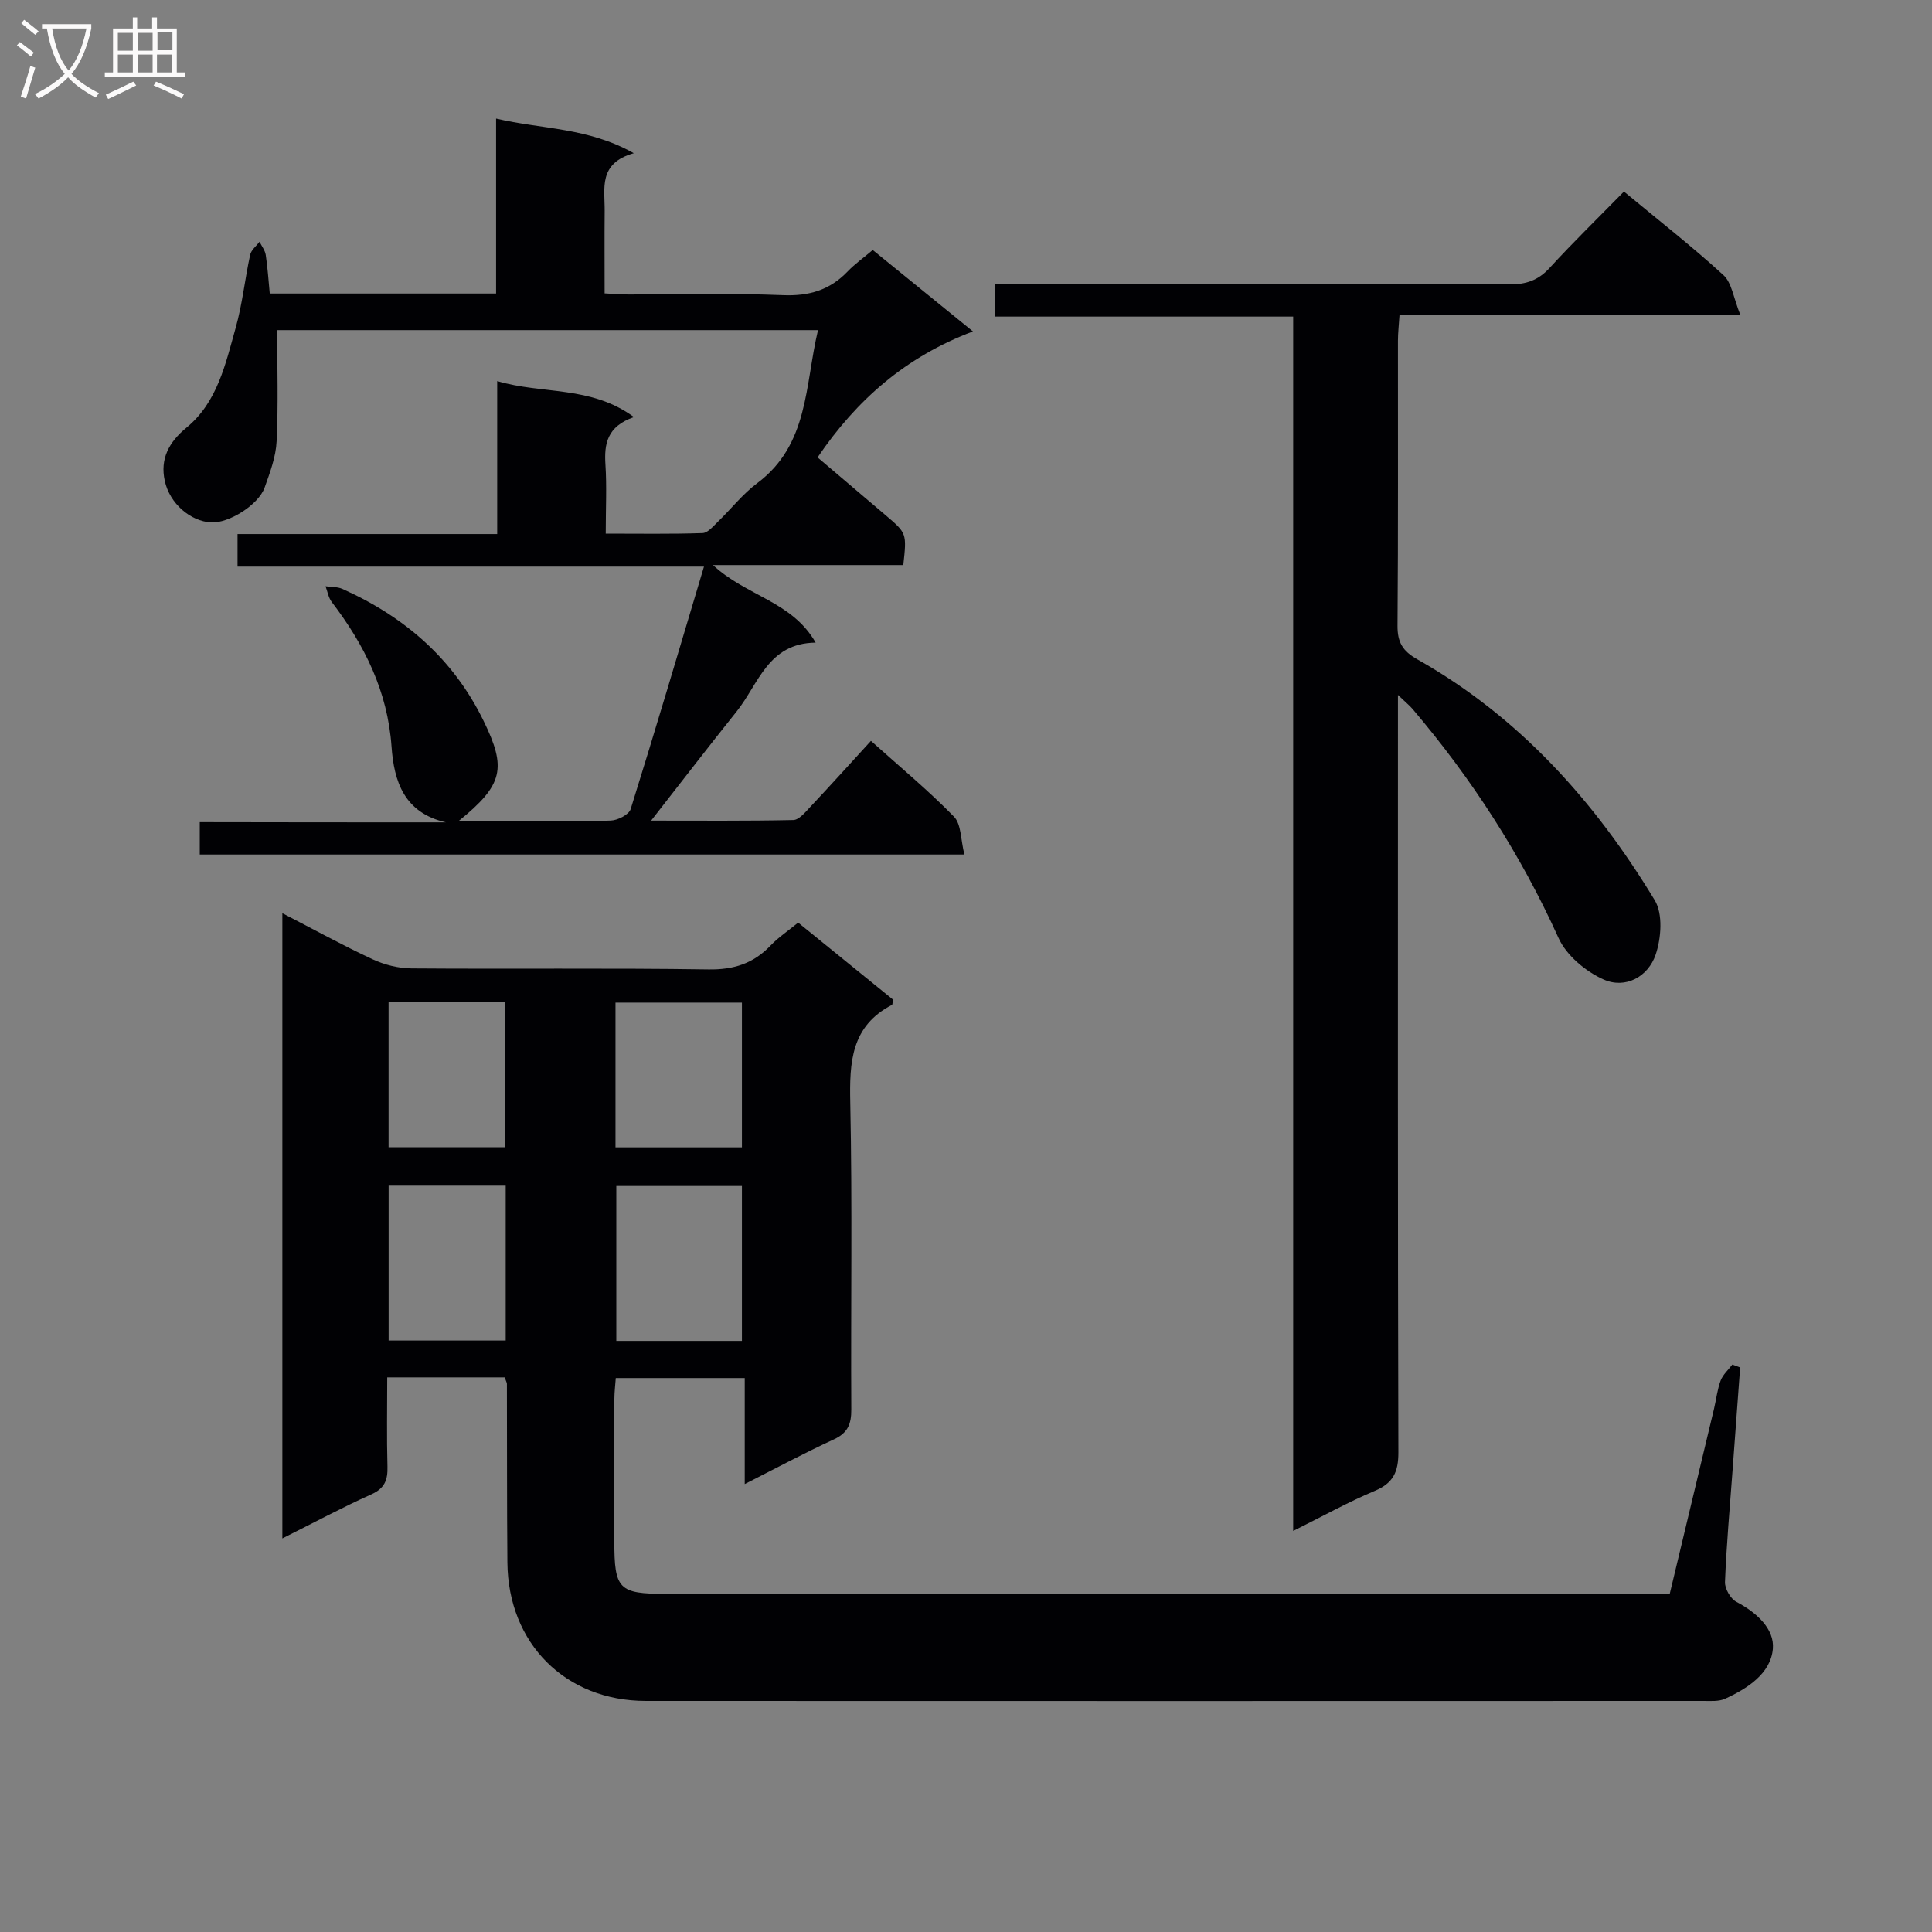 <svg enable-background="new 0 0 400 400" viewBox="0 0 400 400" xmlns="http://www.w3.org/2000/svg"><rect x="0" y="0" width="400" height="400" fill="#808080" stroke="none"/><g fill="#010104"><path d="m104.49 285.17c-8.02 0-15.82 0-24.32 0 0 6.26-.12 12.37.05 18.47.08 2.79-.58 4.51-3.36 5.76-6.04 2.71-11.89 5.86-18.4 9.11 0-43.34 0-86.13 0-129.44 6.3 3.25 12.37 6.6 18.64 9.52 2.46 1.15 5.36 1.89 8.07 1.91 20.5.16 41-.1 61.5.21 5.27.08 9.32-1.23 12.88-4.96 1.59-1.67 3.55-2.97 5.7-4.73 6.64 5.39 13.18 10.69 19.62 15.92-.09.55-.05 1.03-.2 1.11-8.47 4.4-8.81 11.86-8.63 20.25.44 21.16.09 42.33.21 63.5.02 3.02-.72 4.89-3.63 6.22-6.02 2.77-11.86 5.91-18.43 9.24 0-7.61 0-14.63 0-21.95-9.1 0-17.68 0-26.7 0-.1 1.4-.28 2.84-.29 4.27-.03 9.83-.02 19.67-.01 29.5 0 9.98.91 10.91 10.7 10.91h190 17.81c3.1-12.93 6.14-25.64 9.18-38.35.46-1.94.67-3.97 1.36-5.81.47-1.23 1.59-2.22 2.42-3.31.54.2 1.08.39 1.62.59-.53 7.18-1.06 14.36-1.59 21.54-.56 7.63-1.25 15.26-1.55 22.9-.05 1.37 1.15 3.46 2.37 4.1 4.13 2.17 7.91 5.57 7.54 9.74-.45 5.09-5.26 8.21-9.92 10.33-1.28.58-2.93.44-4.41.44-73 .02-146 .03-219 0-16.66-.01-28.52-11.89-28.67-28.67-.11-12.33-.06-24.66-.1-37-.03-.3-.22-.6-.46-1.32zm49.12-7.55c0-11.07 0-21.6 0-32.07-8.94 0-17.49 0-26.01 0v32.07zm-26.18-40.07h26.18c0-10.28 0-20.18 0-29.97-8.97 0-17.53 0-26.18 0zm-46.97 39.99h24.24c0-10.82 0-21.35 0-32.06-8.18 0-16.07 0-24.24 0zm-.01-70.1v30.09h24.12c0-10.31 0-20.21 0-30.09-8.2 0-15.97 0-24.12 0z"/><path d="m92.32 170.26c-8.64-1.98-10.75-8.46-11.26-15.73-.81-11.41-5.6-21.02-12.38-29.9-.68-.89-.87-2.16-1.28-3.25 1.16.17 2.44.08 3.47.54 12.88 5.76 22.99 14.47 29.26 27.35 4.75 9.75 4.13 13.2-5.19 20.73h11.52c6.67 0 13.34.14 19.99-.11 1.45-.05 3.76-1.22 4.12-2.37 5.14-16.43 10.01-32.93 15.18-50.21-32.8 0-64.52 0-96.57 0 0-2.4 0-4.27 0-6.74h53.76c0-10.71 0-20.84 0-31.67 9.36 2.78 19.38.89 28.31 7.45-5.57 1.94-6.18 5.54-5.9 9.86.29 4.47.06 8.97.06 14.27 6.89 0 13.47.11 20.04-.11 1.07-.03 2.19-1.39 3.13-2.3 2.76-2.66 5.16-5.77 8.2-8.04 10.7-7.99 9.84-20.22 12.58-31.68-37.7 0-74.77 0-111.97 0 0 7.84.25 15.44-.12 23-.15 3.23-1.37 6.48-2.48 9.59-1.29 3.62-7.48 7.44-11.11 7.22-4.21-.25-8.54-3.85-9.57-8.62-.98-4.51.82-7.98 4.51-11.01 6.39-5.25 8.07-13.17 10.17-20.64 1.39-4.93 1.91-10.11 3-15.13.22-1 1.27-1.81 1.94-2.71.45.91 1.14 1.77 1.29 2.73.39 2.59.56 5.21.83 7.99h46.86c0-11.89 0-23.63 0-36.22 9.54 2.24 18.94 1.8 28.51 7.17-7.4 2.08-5.99 7.3-6.03 11.94-.05 5.49-.01 10.98-.01 17.08 1.79.09 3.36.23 4.94.23 10.67.02 21.34-.29 31.99.14 5.4.22 9.69-1.05 13.39-4.91 1.48-1.55 3.27-2.81 5.19-4.44 6.6 5.36 13.15 10.69 20.75 16.86-13.9 5.25-24.04 14.11-32.17 26.08 4.55 3.87 9.33 7.92 14.1 11.98 4.37 3.72 4.37 3.73 3.65 10.31-12.68 0-25.43 0-39.41 0 6.91 6.44 16.37 7.47 21.26 16.06-9.88.11-11.81 8.56-16.34 14.23-5.82 7.27-11.49 14.65-17.72 22.62 10.05 0 19.75.09 29.44-.12 1.17-.03 2.44-1.57 3.43-2.63 4.2-4.47 8.31-9.02 12.64-13.76 5.97 5.35 11.87 10.24 17.19 15.69 1.53 1.57 1.38 4.78 2.16 7.84-53.2 0-105.58 0-158.31 0 0-1.97 0-4.06 0-6.7 16.84.04 33.9.04 50.96.04z"/><path d="m336.22 39.66c7.15 5.93 14.11 11.36 20.6 17.3 1.74 1.59 2.08 4.73 3.48 8.19-24.26 0-47.14 0-70.54 0-.14 2.2-.33 3.79-.33 5.39-.02 19.66.07 39.32-.09 58.98-.03 3.45 1.06 5.28 4.1 6.99 21.11 11.92 36.77 29.42 49.16 49.88 1.71 2.83 1.34 7.84.19 11.24-1.56 4.6-6.26 7.18-10.79 5.16-3.71-1.65-7.7-4.99-9.33-8.6-7.82-17.3-17.97-32.99-30.21-47.4-.61-.72-1.37-1.32-3.03-2.91v6.87c0 49.98-.05 99.97.09 149.95.01 4.05-1.06 6.36-4.89 7.97-5.48 2.3-10.7 5.21-16.89 8.29 0-84.17 0-167.5 0-251.41-20.88 0-41.11 0-61.72 0 0-2.45 0-4.31 0-6.74h6.02c33.49 0 66.98-.05 100.47.07 3.43.01 5.94-.82 8.3-3.39 4.92-5.37 10.17-10.48 15.41-15.83z"/></g><path d="m6.4 11.7c-1-.8-1.9-1.6-2.9-2.3l.6-.7c.9.7 1.9 1.4 2.9 2.2zm-2.1 8.3c.7-2.1 1.4-4.2 2-6.4.2.1.6.3 1 .4-.7 2.3-1.3 4.4-1.9 6.4zm3-12.8c-1.1-.9-2.1-1.7-2.9-2.4l.6-.7c1 .8 2 1.5 3 2.4zm1.4-1.3v-.9h10.2v.9c-.9 4.2-2.3 7.3-4.1 9.4 1.3 1.4 3.2 2.7 5.7 4-.2.2-.4.5-.7.9-2.5-1.4-4.4-2.7-5.7-4.2-1.4 1.5-3.5 3-6.1 4.4 0 0 0 0-.1-.1-.3-.4-.5-.7-.7-.8 2.7-1.3 4.7-2.8 6.2-4.2-1.8-2.2-3-5.3-3.7-9.4zm9.2 0h-7.1c.6 3.8 1.7 6.7 3.4 8.7 1.7-2 2.9-4.8 3.7-8.7z" fill="#fbfafa"/><path d="m31.6 3.6h.9v2.3h4.1v9.1h1.7v.9h-16.6v-.9h1.7v-9.1h4.1v-2.3h.9v2.3h3.1v-2.3zm-4 13.3.6.8c-1.9.9-3.8 1.9-5.8 2.8-.2-.3-.3-.6-.5-.9 2-.9 3.9-1.8 5.7-2.7zm-3.2-10.1v3.7h3.1v-3.7zm0 4.5v3.7h3.1v-3.7zm4.1-4.5v3.7h3.1v-3.7zm0 4.5v3.7h3.1v-3.7zm9.1 9.1c-2.1-1.1-4.1-2-5.8-2.7l.5-.8c2.2.9 4.1 1.8 5.8 2.6zm-1.9-13.7h-3.1v3.7h3.1v-3.6zm-3.2 4.6v3.7h3.1v-3.7z" fill="#fbfafa"/></svg>